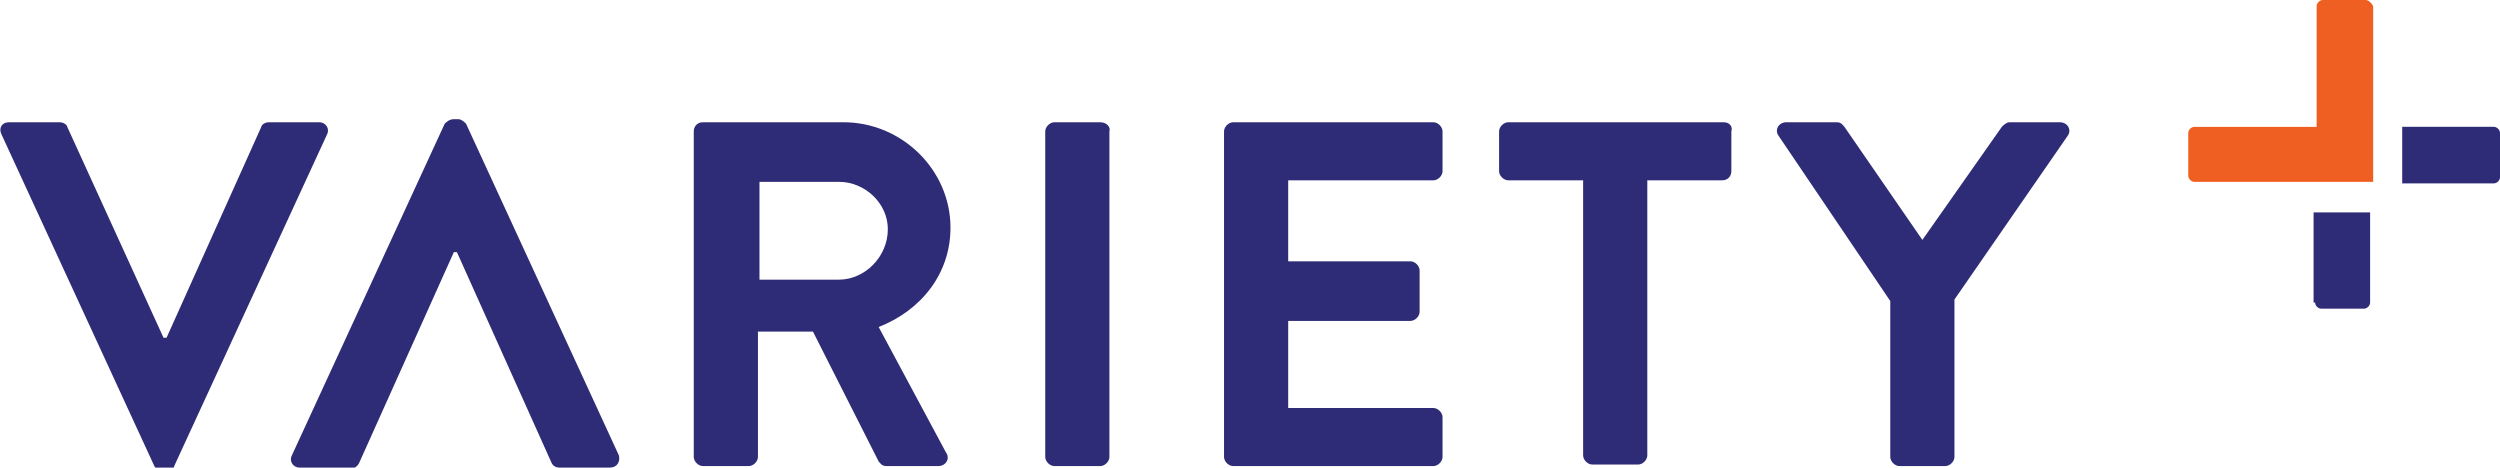 <?xml version="1.0" encoding="utf-8"?>
<!-- Generator: Adobe Illustrator 27.0.0, SVG Export Plug-In . SVG Version: 6.00 Build 0)  -->
<svg version="1.1" id="Layer_1" xmlns="http://www.w3.org/2000/svg" xmlns:xlink="http://www.w3.org/1999/xlink" x="0px" y="0px"
	 viewBox="0 0 163.6 30.6" style="enable-background:new 0 0 163.6 30.6;" xml:space="preserve">
<style type="text/css">
	.st0{display:none;}
	.st1{display:inline;fill:#EEEEEE;}
	.st2{fill:none;}
	.st3{fill:#2F2C77;}
	.st4{fill:#F05F22;}
</style>
<g id="_x32_" class="st0">
	<rect x="-291.6" y="-402.3" class="st1" width="402.9" height="802.2"/>
</g>
<g>
	<path class="st2" d="M54.9,11.9h-5.2v6.4h5.2c1.7,0,3.2-1.5,3.2-3.3C58.1,13.3,56.6,11.9,54.9,11.9z"/>
	<path class="st3" d="M20.9,8h-3.3c-0.3,0-0.5,0.2-0.5,0.3l-6.2,13.8h-0.2L4.4,8.3C4.4,8.2,4.2,8,3.9,8H0.6C0.1,8-0.1,8.4,0.1,8.8
		l10,21.7c0.1,0.2,0.3,0.3,0.5,0.3h0.3c0.3,0,0.5-0.2,0.5-0.3l10-21.7C21.6,8.4,21.3,8,20.9,8z"/>
	<path class="st3" d="M23.5,30.3l6.2-13.8h0.2l6.2,13.8c0.1,0.2,0.3,0.3,0.5,0.3h3.3c0.5,0,0.7-0.4,0.6-0.8l-10-21.7
		C30.4,8,30.2,7.8,30,7.8h-0.3c-0.3,0-0.5,0.2-0.6,0.3l-10,21.7c-0.2,0.4,0.1,0.8,0.5,0.8h3.3C23.2,30.7,23.4,30.5,23.5,30.3z"/>
	<path class="st3" d="M62.2,14.9c0-3.8-3.2-6.9-7-6.9H46c-0.4,0-0.6,0.3-0.6,0.6l0,0v21.3c0,0.3,0.3,0.6,0.6,0.6h3
		c0.3,0,0.6-0.3,0.6-0.6v-8.2h3.6l4.3,8.5c0.1,0.1,0.2,0.3,0.5,0.3h3.4c0.5,0,0.8-0.5,0.5-0.9l-4.4-8.2
		C60.3,20.3,62.2,17.9,62.2,14.9z M54.9,18.3h-5.2v-6.4h5.2c1.7,0,3.2,1.4,3.2,3.1C58.1,16.8,56.6,18.3,54.9,18.3z"/>
	<path class="st3" d="M72,8h-3c-0.3,0-0.6,0.3-0.6,0.6v21.3c0,0.3,0.3,0.6,0.6,0.6h3c0.3,0,0.6-0.3,0.6-0.6V8.6
		C72.7,8.3,72.4,8,72,8z"/>
	<path class="st3" d="M80.7,30.5h13.1c0.3,0,0.6-0.3,0.6-0.6v-2.6c0-0.3-0.3-0.6-0.6-0.6h-9.5V21h8c0.3,0,0.6-0.3,0.6-0.6v-2.7
		c0-0.3-0.3-0.6-0.6-0.6h-8v-5.3h9.5c0.3,0,0.6-0.3,0.6-0.6V8.6c0-0.3-0.3-0.6-0.6-0.6H80.7c-0.3,0-0.6,0.3-0.6,0.6v21.3
		C80.1,30.2,80.4,30.5,80.7,30.5z"/>
	<path class="st3" d="M112.8,8H98.7c-0.3,0-0.6,0.3-0.6,0.6v2.6c0,0.3,0.3,0.6,0.6,0.6h4.9l0,0v18c0,0.3,0.3,0.6,0.6,0.6h3
		c0.3,0,0.6-0.3,0.6-0.6v-18h4.9c0.4,0,0.6-0.3,0.6-0.6V8.6C113.4,8.3,113.2,8,112.8,8z"/>
	<path class="st3" d="M134.8,8h-3.3c-0.2,0-0.4,0.2-0.5,0.3l-5.2,7.4l-5.1-7.4c-0.1-0.1-0.2-0.3-0.5-0.3h-3.3
		c-0.5,0-0.8,0.5-0.5,0.9l7.3,10.8l0,0v10.2c0,0.3,0.3,0.6,0.6,0.6h3c0.3,0,0.6-0.3,0.6-0.6V19.6l7.4-10.7
		C135.6,8.5,135.3,8,134.8,8z"/>
	<path class="st3" d="M163.2,8.3h-6V12h6c0.2,0,0.4-0.2,0.4-0.4V8.7C163.6,8.5,163.4,8.3,163.2,8.3z"/>
	<path class="st3" d="M151.5,19.8c0,0.2,0.2,0.4,0.4,0.4h2.8l0,0c0.2,0,0.4-0.2,0.4-0.4v-5.9h-3.7v5.9H151.5z"/>
	<path class="st4" d="M154.8,0H152c-0.2,0-0.4,0.2-0.4,0.4v4.9v3l0,0h-1h-1h-1h-5c-0.2,0-0.4,0.2-0.4,0.4v2.8c0,0.2,0.2,0.4,0.4,0.4
		h6l0,0h1h3.7h1v-1V7.3v-1V0.4C155.2,0.2,155,0,154.8,0z"/>
</g>
</svg>

